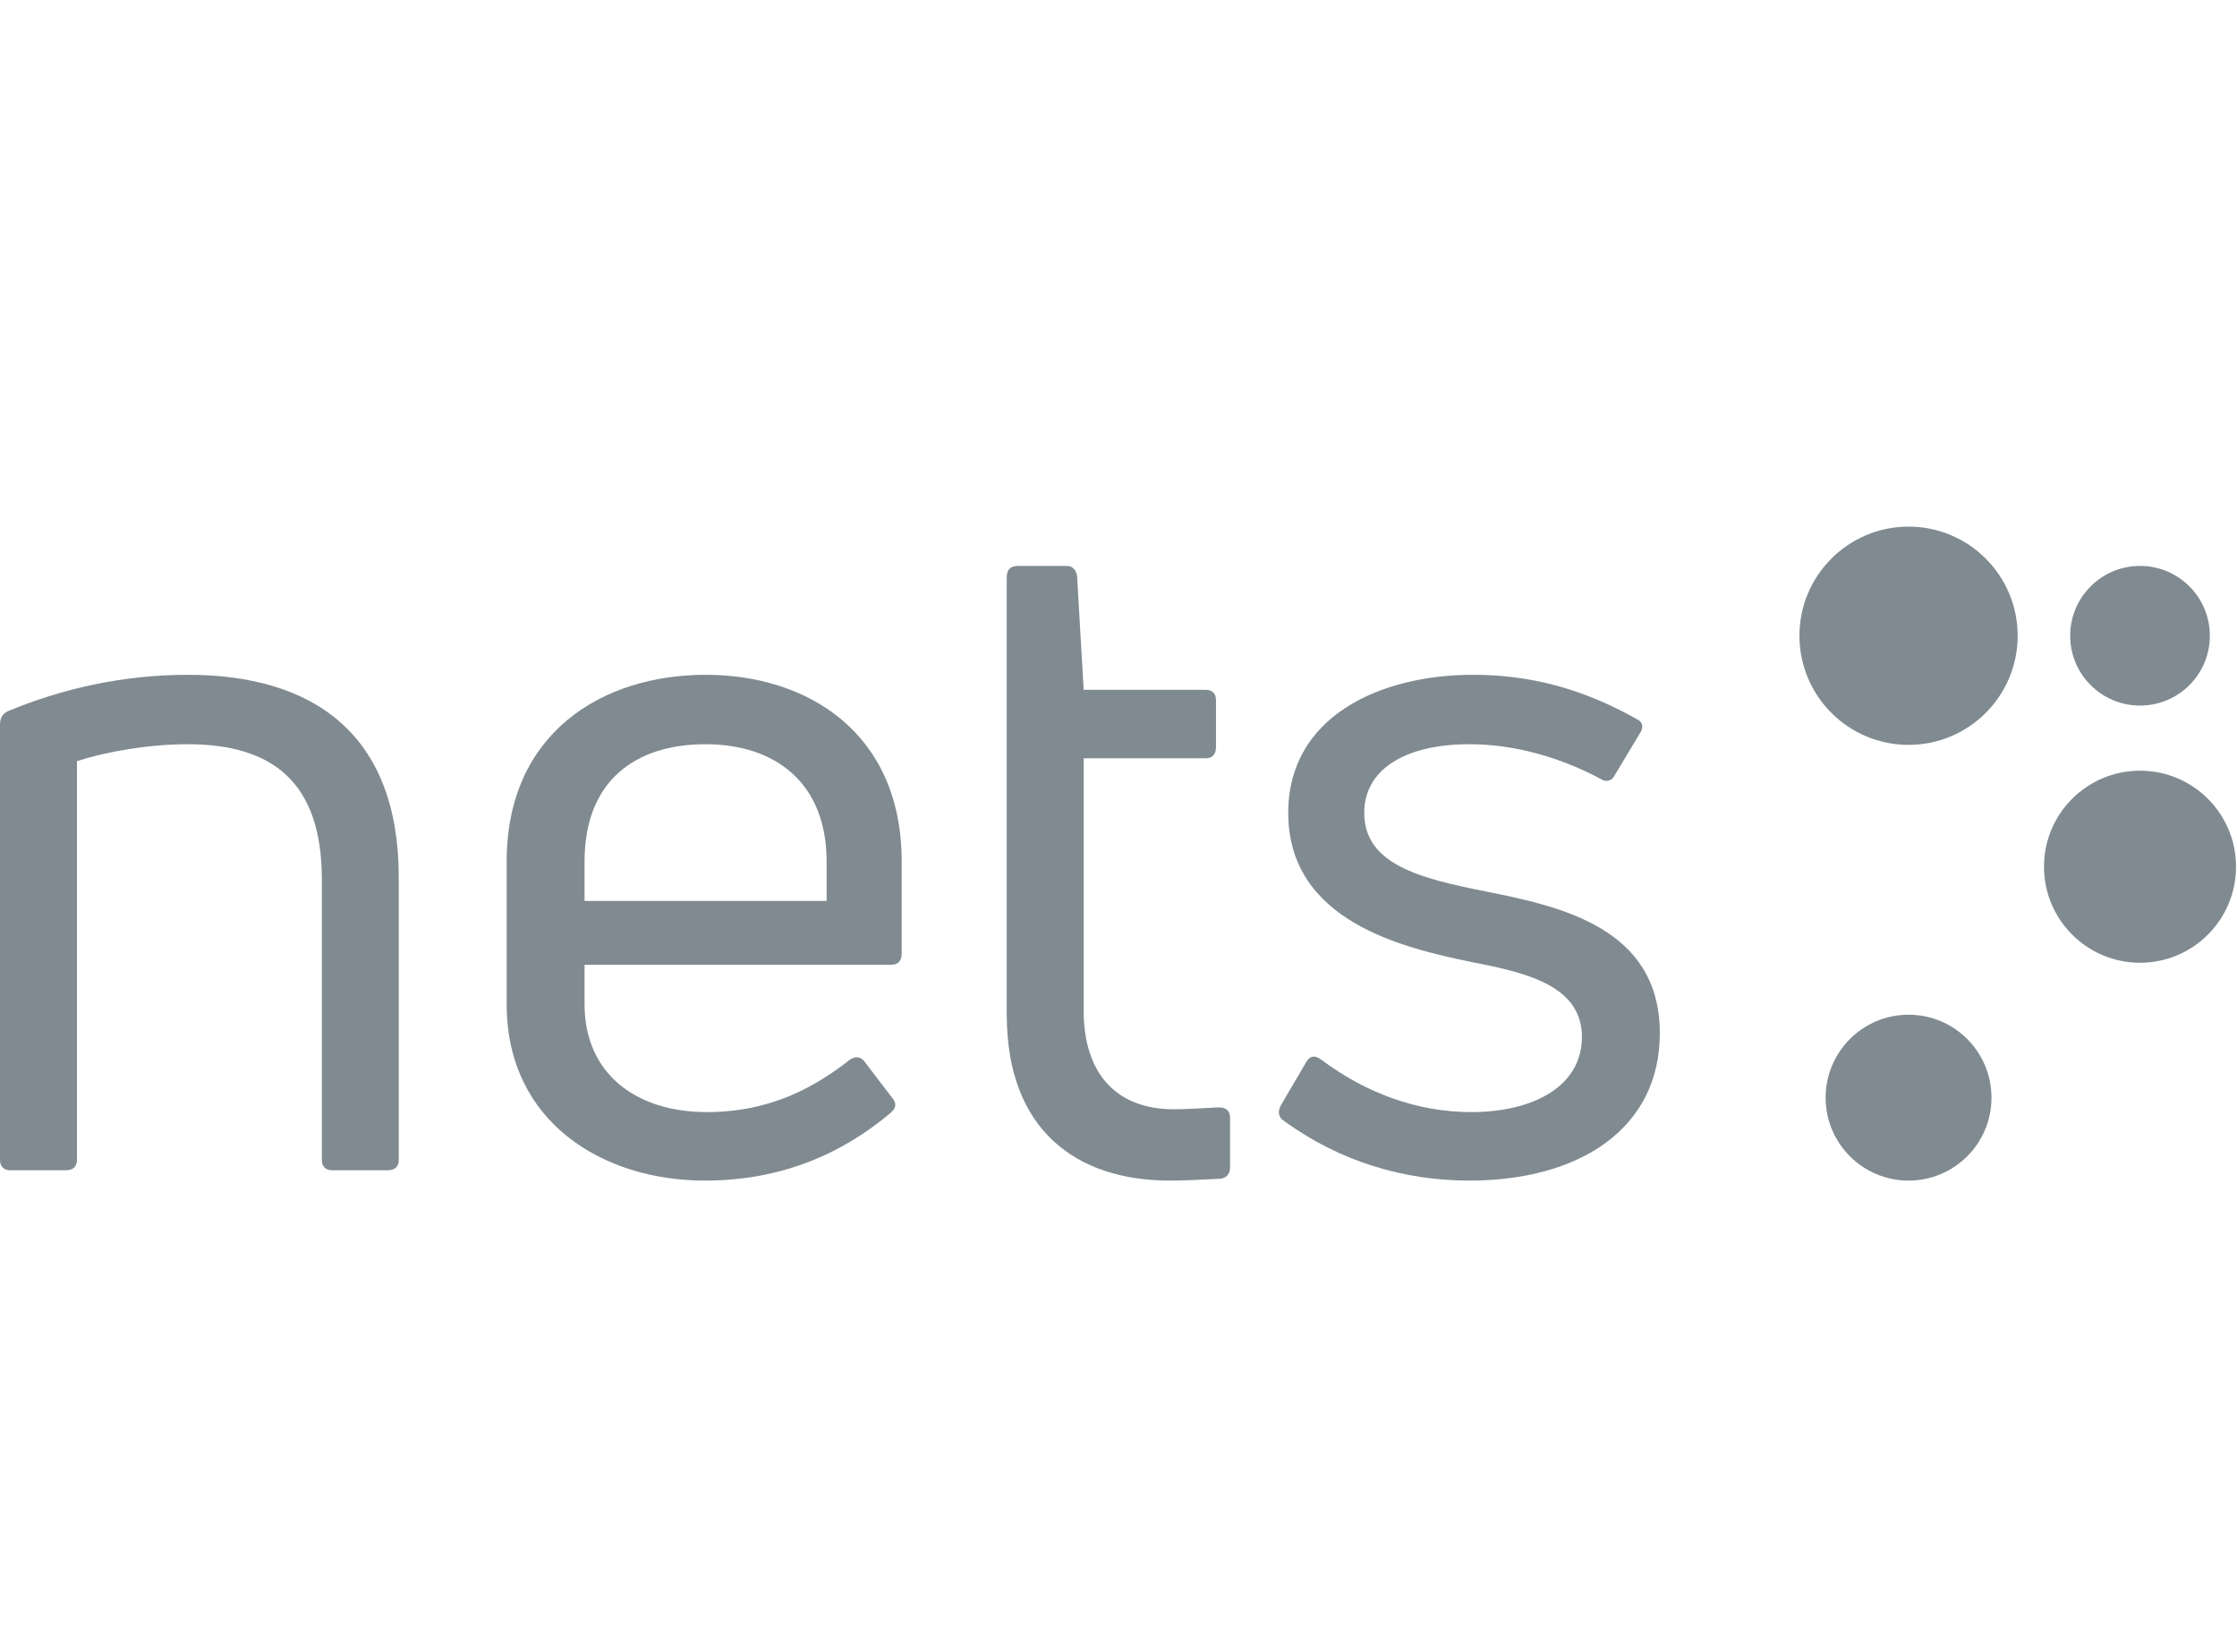 <svg width="65" height="48" viewBox="0 0 65 48" fill="none" xmlns="http://www.w3.org/2000/svg">
<path d="M0.3 34C0.109 34 0 33.891 0 33.7V21.05C0 20.886 0.055 20.75 0.218 20.668C1.772 20.014 3.572 19.605 5.453 19.605C9.106 19.605 11.587 21.323 11.587 25.494V33.7C11.587 33.891 11.478 34 11.26 34H9.652C9.461 34 9.352 33.891 9.352 33.7V25.548C9.352 22.713 7.907 21.622 5.453 21.622C4.308 21.622 3.081 21.84 2.236 22.113V33.7C2.236 33.891 2.127 34 1.909 34L0.3 34Z" fill="#808A91"/>
<path d="M26.2 27.702C26.2 27.92 26.091 28.029 25.9 28.029H16.985V29.174C16.985 31.219 18.512 32.31 20.529 32.31C22.41 32.31 23.692 31.573 24.701 30.783C24.864 30.674 25.028 30.701 25.137 30.865L25.927 31.901C26.064 32.064 26.037 32.2 25.873 32.337C24.51 33.482 22.765 34.3 20.475 34.3C17.53 34.3 14.722 32.609 14.722 29.174V25.03C14.722 21.295 17.503 19.605 20.502 19.605C23.474 19.605 26.2 21.295 26.2 25.03V27.702ZM20.502 21.622C18.457 21.622 16.985 22.686 16.985 25.03V26.175H24.019V25.03C24.019 22.713 22.492 21.622 20.502 21.622Z" fill="#808A91"/>
<path d="M34.106 32.228C34.406 32.228 34.924 32.201 35.414 32.173C35.633 32.173 35.742 32.283 35.742 32.473V33.918C35.742 34.082 35.66 34.218 35.469 34.245C34.978 34.273 34.351 34.3 33.997 34.3C31.27 34.3 29.253 32.828 29.253 29.474V16.769C29.253 16.551 29.362 16.442 29.58 16.442H30.998C31.161 16.442 31.27 16.551 31.297 16.742L31.488 20.041H35.033C35.223 20.041 35.333 20.15 35.333 20.341V21.704C35.333 21.922 35.223 22.031 35.033 22.031H31.488V29.365C31.488 31.165 32.415 32.228 34.106 32.228Z" fill="#808A91"/>
<path d="M42.694 34.3C40.813 34.3 38.931 33.755 37.295 32.555C37.132 32.446 37.132 32.283 37.214 32.119L37.95 30.865C38.059 30.674 38.195 30.647 38.386 30.783C39.695 31.765 41.194 32.31 42.748 32.31C44.575 32.31 45.966 31.546 45.966 30.129C45.966 28.602 44.275 28.248 42.748 27.948C40.785 27.539 37.432 26.775 37.432 23.613C37.432 20.831 40.076 19.605 42.803 19.605C44.52 19.605 46.047 20.041 47.547 20.886C47.738 20.968 47.765 21.131 47.656 21.295L46.92 22.521C46.838 22.685 46.675 22.74 46.511 22.631C45.393 22.031 44.057 21.622 42.694 21.622C40.785 21.622 39.64 22.385 39.64 23.612C39.64 25.111 41.249 25.52 43.185 25.902C45.366 26.338 48.229 26.966 48.229 30.019C48.229 32.801 45.884 34.3 42.694 34.3Z" fill="#808A91"/>
<path d="M55.457 21.641C57.208 21.641 58.627 20.221 58.627 18.471C58.627 16.72 57.208 15.3 55.457 15.3C53.706 15.3 52.286 16.72 52.286 18.471C52.286 20.221 53.706 21.641 55.457 21.641Z" fill="#808A91"/>
<path d="M62.182 20.499C63.303 20.499 64.211 19.591 64.211 18.471C64.211 17.35 63.303 16.442 62.182 16.442C61.062 16.442 60.153 17.35 60.153 18.471C60.153 19.591 61.062 20.499 62.182 20.499Z" fill="#808A91"/>
<path d="M62.182 27.971C63.723 27.971 64.972 26.721 64.972 25.18C64.972 23.64 63.723 22.391 62.182 22.391C60.642 22.391 59.392 23.64 59.392 25.18C59.392 26.721 60.642 27.971 62.182 27.971Z" fill="#808A91"/>
<path d="M55.457 34.3C56.788 34.3 57.866 33.221 57.866 31.891C57.866 30.56 56.788 29.481 55.457 29.481C54.126 29.481 53.047 30.56 53.047 31.891C53.047 33.221 54.126 34.3 55.457 34.3Z" fill="#808A91"/>
</svg>
